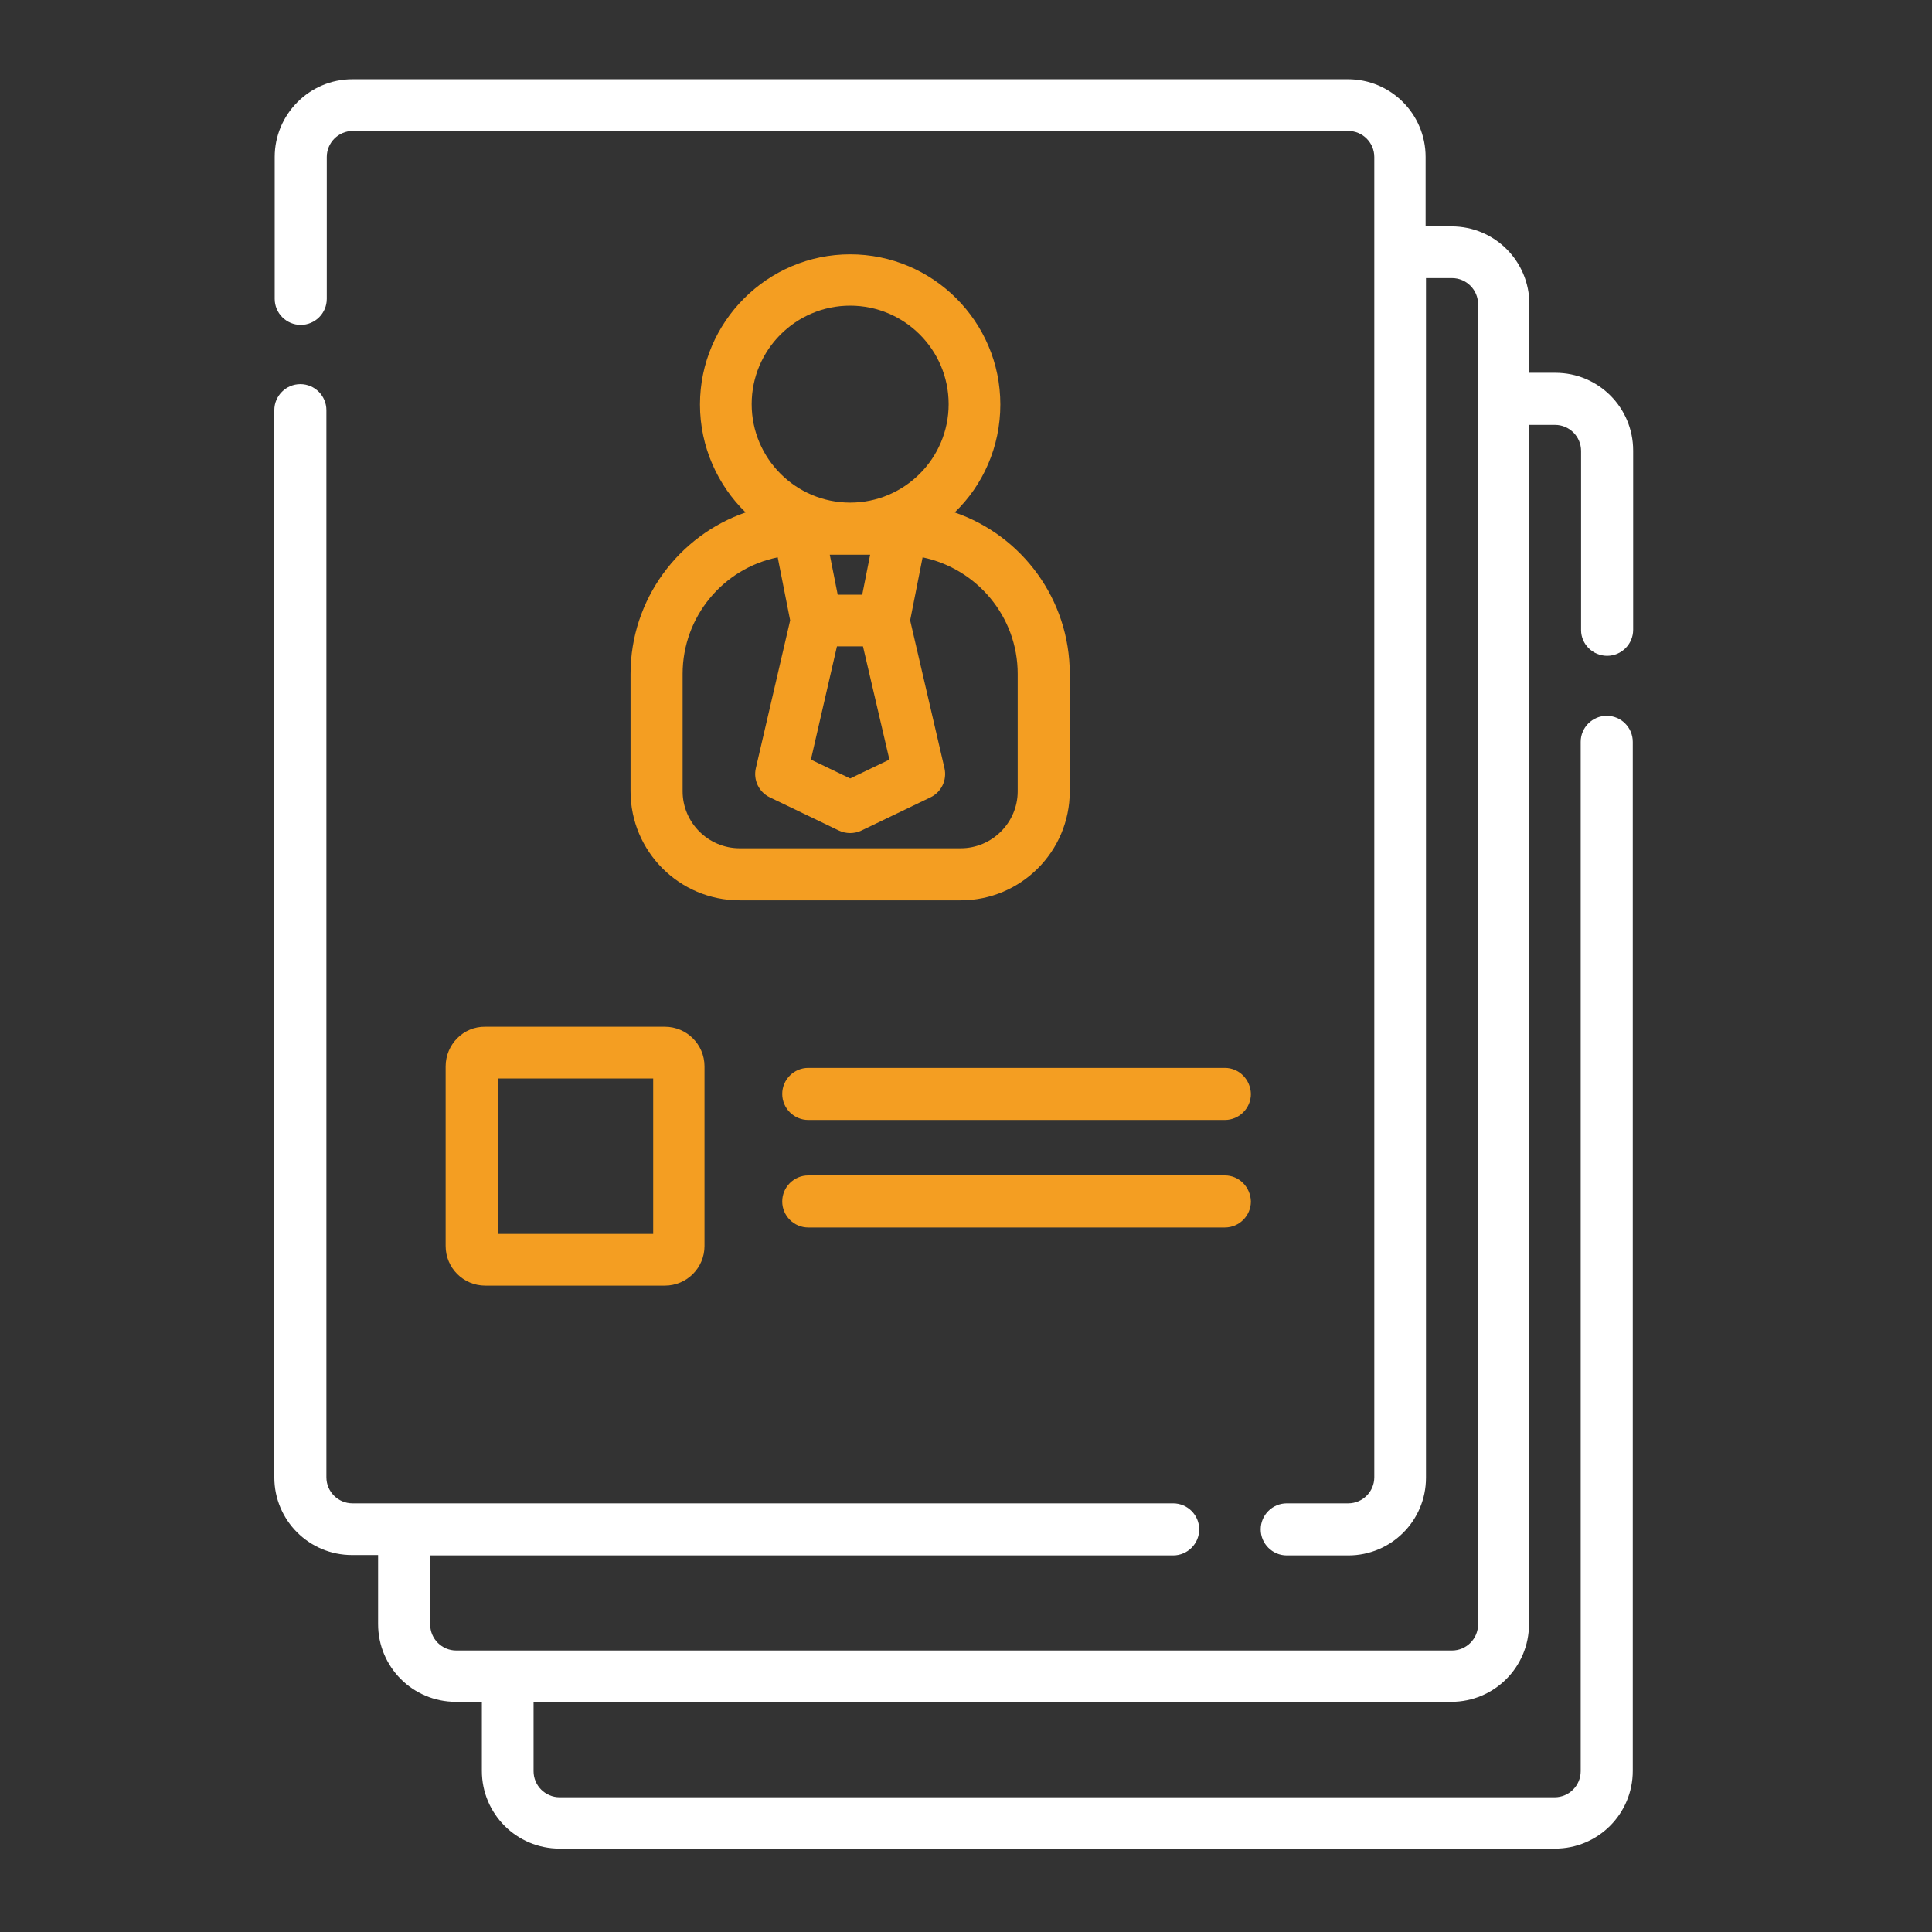 <?xml version="1.0" encoding="utf-8"?>
<!-- Generator: Adobe Illustrator 23.1.0, SVG Export Plug-In . SVG Version: 6.00 Build 0)  -->
<svg version="1.1" id="Layer_1" xmlns="http://www.w3.org/2000/svg" xmlns:xlink="http://www.w3.org/1999/xlink" x="0px" y="0px"
	 viewBox="0 0 512 512" style="enable-background:new 0 0 512 512;" xml:space="preserve">
<rect x="0" y="0" width="512" height="512" fill="#333333" stroke="none"/>
<style type="text/css">
	.st0{fill:#FFFFFF;}
	.st1{fill:#F49E22;}
</style>
<path class="st0" d="M425.9,173.8c3.8,0,6.9-3.1,6.9-6.9v-47.5c0-11.4-9.2-20.6-20.6-20.6h-6.9V80.6c0-11.4-9.2-20.6-20.6-20.6h-6.9
	V41.6c0-11.4-9.2-20.6-20.6-20.6H93.4C82,21,72.8,30.3,72.8,41.6v37.6c0,3.8,3.1,6.9,6.9,6.9c3.8,0,6.9-3.1,6.9-6.9V41.6
	c0-3.8,3.1-6.9,6.9-6.9h263.8c3.8,0,6.9,3.1,6.9,6.9v349.9c0,3.8-3.1,6.9-6.9,6.9h-16.3c-3.8,0-6.9,3.1-6.9,6.9
	c0,3.8,3.1,6.9,6.9,6.9h16.3c11.4,0,20.6-9.2,20.6-20.6V73.7h6.9c3.8,0,6.9,3.1,6.9,6.9v349.9c0,3.8-3.1,6.9-6.9,6.9H120.9
	c-3.8,0-6.9-3.1-6.9-6.9v-18.3h196.9c3.8,0,6.9-3.1,6.9-6.9c0-3.8-3.1-6.9-6.9-6.9H93.4c-3.8,0-6.9-3.1-6.9-6.9V108.7
	c0-3.8-3.1-6.9-6.9-6.9c-3.8,0-6.9,3.1-6.9,6.9v282.8c0,11.4,9.2,20.6,20.6,20.6h6.9v18.3c0,11.4,9.2,20.6,20.6,20.6h6.9v18.3
	c0,11.4,9.2,20.6,20.6,20.6h263.8c11.4,0,20.6-9.2,20.6-20.6V196.6c0-3.8-3.1-6.9-6.9-6.9c-3.8,0-6.9,3.1-6.9,6.9v272.8
	c0,3.8-3.1,6.9-6.9,6.9H148.3c-3.8,0-6.9-3.1-6.9-6.9V451h243.2c11.4,0,20.6-9.2,20.6-20.6V112.6h6.9c3.8,0,6.9,3.1,6.9,6.9v47.5
	C419,170.7,422.1,173.8,425.9,173.8z"/>
<path class="st1" d="M118.1,282.6v47.6c0,5.8,4.7,10.5,10.5,10.5h47.6c5.8,0,10.5-4.7,10.5-10.5v-47.6c0-5.8-4.7-10.5-10.5-10.5
	h-47.6C122.8,272,118.1,276.8,118.1,282.6z M131.9,285.8h41.2V327h-41.2V285.8z"/>
<path class="st1" d="M324.6,283H214.2c-3.8,0-6.9,3.1-6.9,6.9c0,3.8,3.1,6.9,6.9,6.9h110.4c3.8,0,6.9-3.1,6.9-6.9
	C331.4,286.1,328.4,283,324.6,283z"/>
<path class="st1" d="M324.6,311.5H214.2c-3.8,0-6.9,3.1-6.9,6.9c0,3.8,3.1,6.9,6.9,6.9h110.4c3.8,0,6.9-3.1,6.9-6.9
	C331.4,314.6,328.4,311.5,324.6,311.5z"/>
<path class="st1" d="M167.1,178.6v31.1c0,15.9,12.9,28.9,28.9,28.9h58.6c15.9,0,28.9-12.9,28.9-28.9v-31.1
	c0-19.8-12.7-36.7-30.5-42.8c7.5-7.2,12.1-17.4,12.1-28.6c0-22-17.9-39.8-39.8-39.8s-39.8,17.9-39.8,39.8c0,11.2,4.7,21.4,12.1,28.6
	C179.9,141.9,167.1,158.8,167.1,178.6z M221.8,171.3h6.9l7,30l-10.4,5l-10.4-5L221.8,171.3z M230.6,147l-2.1,10.6H222l-2.1-10.6
	H230.6z M225.3,81c14.4,0,26.1,11.7,26.1,26.1s-11.7,26.1-26.1,26.1s-26.1-11.7-26.1-26.1S210.9,81,225.3,81z M180.9,178.6
	c0-15.2,10.8-28,25.2-30.9l3.3,16.7l-9.1,39.2c-0.7,3.1,0.8,6.3,3.7,7.7l18.3,8.8c1.9,0.9,4.1,0.9,6,0l18.3-8.8
	c2.9-1.4,4.4-4.6,3.7-7.7l-9.1-39.2l3.3-16.7c14.4,3,25.2,15.7,25.2,30.9v31.1c0,8.3-6.8,15.1-15.1,15.1H196
	c-8.3,0-15.1-6.8-15.1-15.1L180.9,178.6L180.9,178.6z"/>
</svg>
